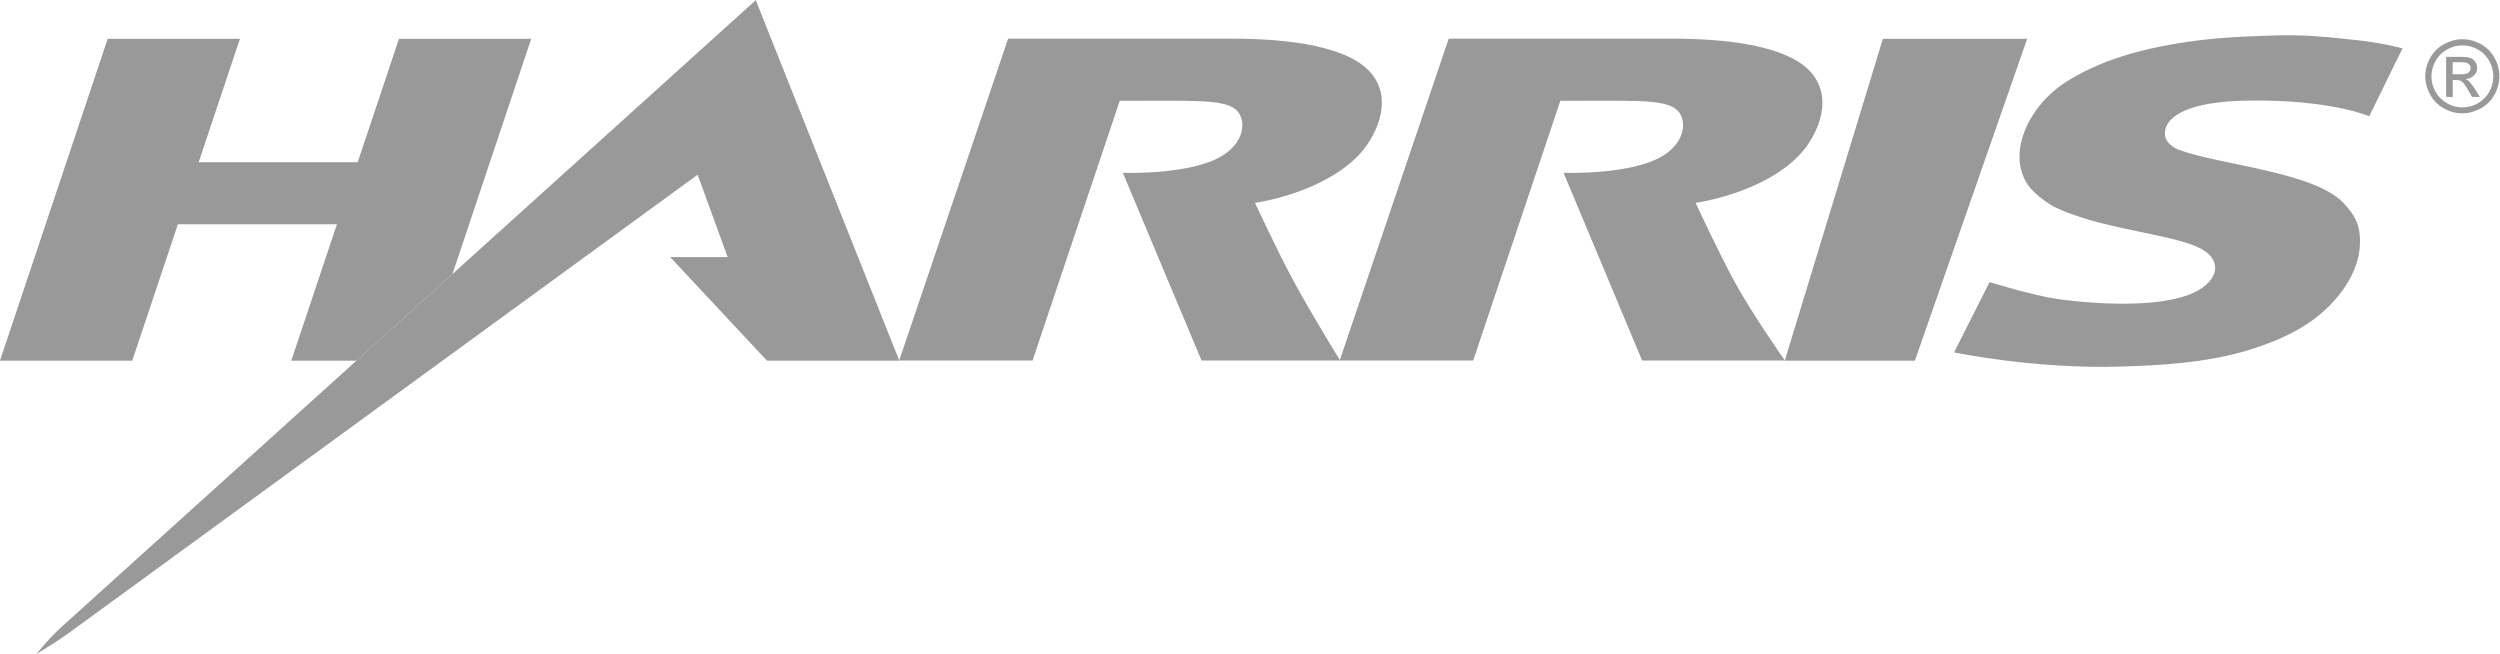 <?xml version="1.0" encoding="utf-8"?>
<!-- Generator: Adobe Illustrator 23.0.6, SVG Export Plug-In . SVG Version: 6.00 Build 0)  -->
<svg version="1.1"
	 id="svg2" xmlns:cc="http://creativecommons.org/ns#" xmlns:dc="http://purl.org/dc/elements/1.1/" xmlns:rdf="http://www.w3.org/1999/02/22-rdf-syntax-ns#" xmlns:svg="http://www.w3.org/2000/svg"
	 xmlns="http://www.w3.org/2000/svg" xmlns:xlink="http://www.w3.org/1999/xlink" x="0px" y="0px" width="298.6px" height="78.1px"
	 viewBox="0 0 298.6 78.1" style="enable-background:new 0 0 298.6 78.1;" xml:space="preserve">
<style type="text/css">
	.st0{fill:#999999;}
</style>
<g id="g10" transform="matrix(1.333,0,0,-1.333,0,78.093)">
	<g id="g12" transform="scale(0.1)">
		<path id="path14" class="st0" d="M1816.4,551.1l-100.6-288.4h-116.6l87.9,288.4H1816.4"/>
		<path id="path16" class="st0" d="M1003.3,495.5l-78.1-232.7H805.7l97.6,288.4h118.5h82.5c50.4,0,106.2-6.8,125.6-32.6
			c18.7-24.7,1.9-57.1-13.2-72.5c-33.5-34.1-92.2-42-92.2-42s19.8-42.7,34.1-69.2c15.4-28.7,42.2-72.1,42.2-72.1h-124.2L1006.1,431
			c0,0,66-2.5,92.8,17.8c17.1,12.9,16.4,29.4,10.4,36.8s-19.2,9-36.8,9.7C1062.6,495.7,1029.9,495.6,1003.3,495.5"/>
		<path id="path18" class="st0" d="M1398.1,495.5l-78.1-232.7h-119.6l97.7,288.4h118.5h82.5c50.4,0,106.2-6.8,125.6-32.6
			c18.6-24.7,1.9-57.1-13.2-72.5c-33.5-34.1-92.2-42-92.2-42s19.8-42.7,34.1-69.2c15.4-28.7,45.9-72.1,45.9-72.1h-127.9L1401,431
			c0,0,66-2.5,92.8,17.8c17.1,13,16.4,29.4,10.4,36.8c-6,7.4-19.2,9-36.8,9.7C1457.4,495.7,1424.8,495.6,1398.1,495.5"/>
		<path id="path20" class="st0" d="M1782.7,333.1l-31.8-63c0,0,72.5-15.2,150.1-12.7c29.5,1,75.7,2.5,117.1,15.8
			c30.4,9.7,52.9,21.9,70.1,39.7c15.7,16.2,24.2,33.5,26,49.5c2,19.6-3.2,29.9-14.6,41.8c-26.7,27.7-110.4,33.8-147,47.3
			c-3.3,1.2-15.5,6.7-12.3,18.8c2.8,10.6,18.5,24.6,73.5,25.4c74.4,1.2,109.1-14,109.1-14l29.8,60.8c0,0-20,5.8-51.9,8.5
			c-18.9,2.2-40.8,3.8-61.5,3.1c-17.6-0.6-39.4-1.1-62.1-3.6c-22.9-2.5-45.3-6.4-66.8-12.4c-20.9-5.9-40.6-14-58.3-25.1
			c-34.8-21.9-54.2-64.5-35-93c4.2-6.2,16.5-16.1,24-19.7c8.3-4.1,18.2-7.6,28.7-10.8c39.2-11.7,85.2-16.2,103.9-27.4
			c16.9-10.1,14.5-27.2-6.8-37.9c-25.8-12.9-77.6-12.5-123.3-6.3C1821.3,321.1,1782.7,333.1,1782.7,333.1"/>
		<path id="path22" class="st0" d="M32.7,0C41.1,10.2,48.5,18.2,55,24l622.2,561.7l128.6-323H687.2l-86.7,92.8h51.5l-26.9,73.8
			L61,18.2C52.6,12.2,41.9,5.3,32.7,0"/>
		<path id="path24" class="st0" d="M476,551.1l-70.6-210.8l-85.9-77.6H261l40.9,122.2H159.4l-40.9-122.2H0l96.5,288.4H215l-37-110.6
			h142.5l37,110.6H476"/>
		<path id="path26" class="st0" d="M2197.6,519.3h7.2c3.4,0,5.8,0.5,7,1.5c1.2,1,1.9,2.3,1.9,4c0,1.1-0.3,2-0.9,2.8
			c-0.6,0.8-1.4,1.5-2.5,1.9c-1.1,0.4-3.1,0.6-5.9,0.6h-6.7L2197.6,519.3z M2191.8,499.1v35.8h12.4c4.2,0,7.3-0.3,9.2-1
			c1.9-0.7,3.4-1.8,4.5-3.5c1.1-1.6,1.7-3.4,1.7-5.3c0-2.6-0.9-4.9-2.8-6.8c-1.9-1.9-4.4-3-7.6-3.3c1.3-0.5,2.3-1.2,3.1-1.9
			c1.4-1.4,3.2-3.8,5.3-7.1l4.4-7h-7l-3.2,5.6c-2.5,4.4-4.6,7.2-6.1,8.3c-1.1,0.8-2.6,1.2-4.6,1.2h-3.4v-15.2L2191.8,499.1z
			 M2206.4,545.2c-4.7,0-9.2-1.2-13.6-3.6c-4.4-2.4-7.9-5.8-10.4-10.3c-2.5-4.5-3.8-9.1-3.8-13.9c0-4.8,1.2-9.4,3.7-13.8
			c2.5-4.4,5.9-7.8,10.3-10.3c4.4-2.5,9-3.7,13.8-3.7c4.8,0,9.4,1.2,13.8,3.7c4.4,2.5,7.8,5.9,10.3,10.3c2.4,4.4,3.6,9,3.6,13.8
			c0,4.8-1.2,9.4-3.7,13.9c-2.5,4.4-5.9,7.9-10.4,10.3C2215.6,544,2211.1,545.2,2206.4,545.2L2206.4,545.2z M2206.4,550.7
			c5.6,0,11-1.4,16.3-4.3c5.3-2.9,9.5-7,12.4-12.3c3-5.3,4.4-10.9,4.4-16.6c0-5.7-1.5-11.2-4.4-16.5c-2.9-5.3-7-9.4-12.3-12.3
			c-5.3-2.9-10.8-4.4-16.5-4.4c-5.8,0-11.3,1.5-16.5,4.4c-5.3,2.9-9.4,7-12.3,12.3c-2.9,5.3-4.4,10.8-4.4,16.5
			c0,5.8,1.5,11.3,4.5,16.6c3,5.3,7.1,9.4,12.4,12.3C2195.4,549.2,2200.8,550.7,2206.4,550.7"/>
	</g>
</g>
</svg>

